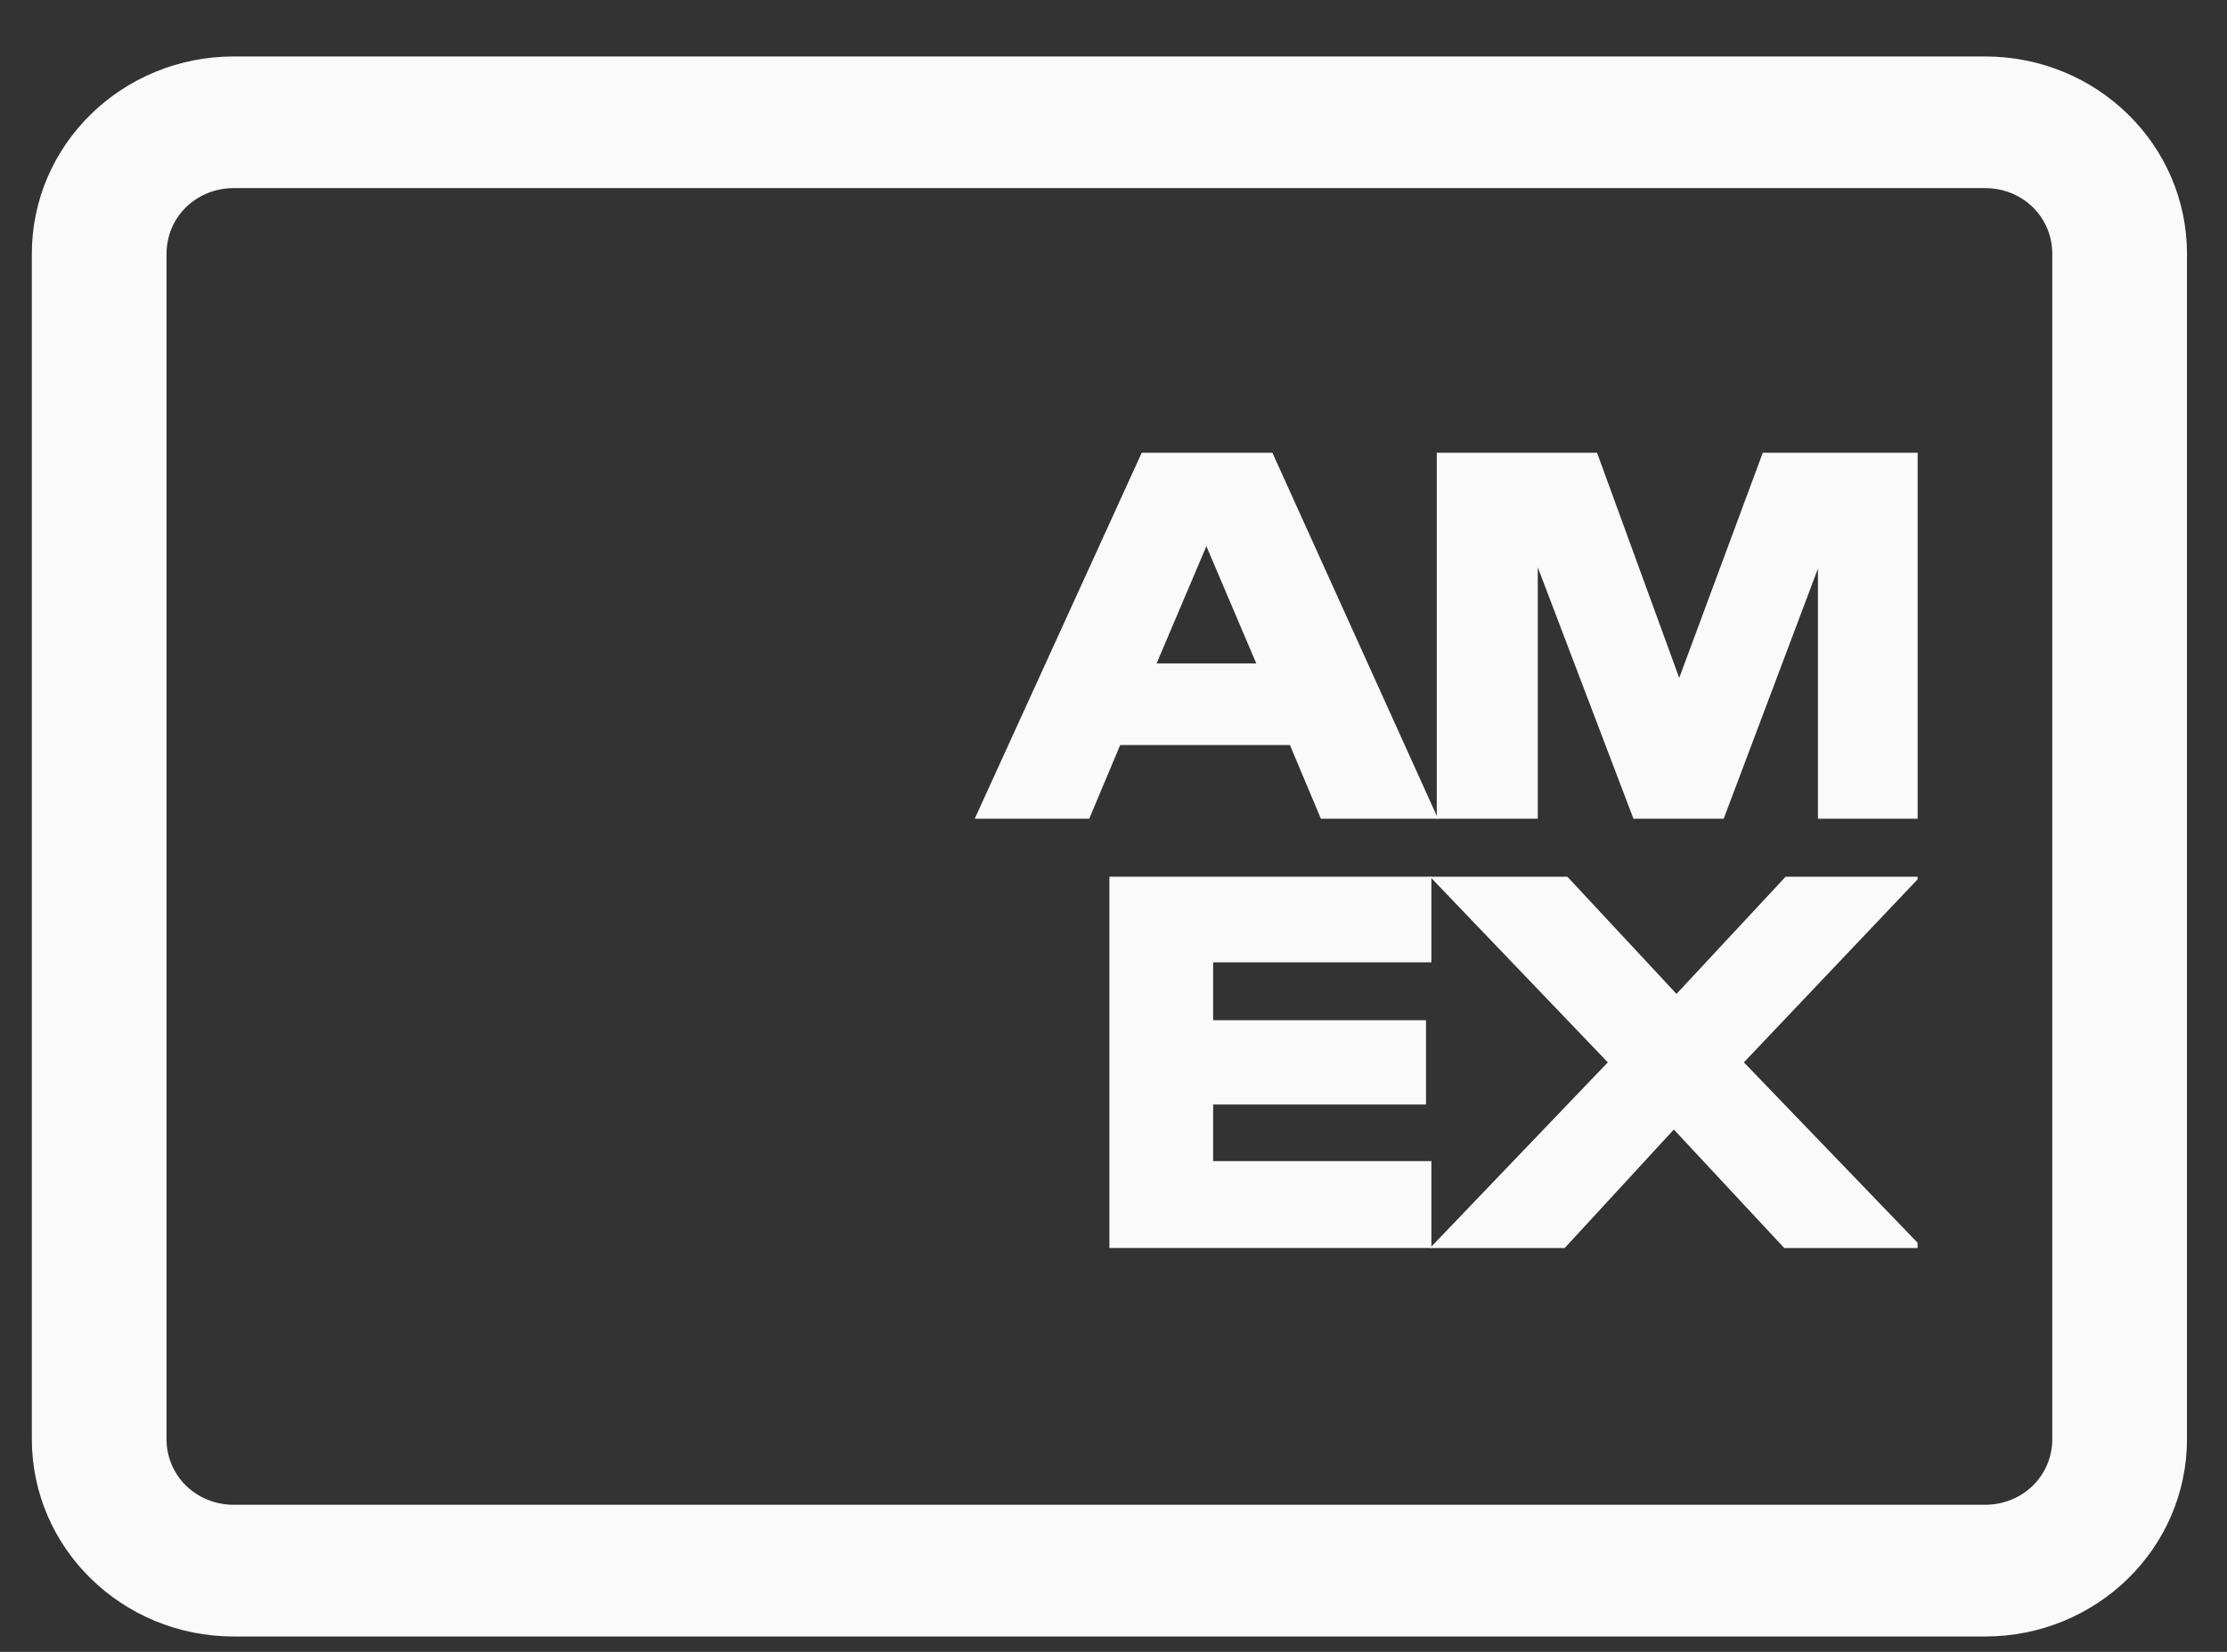 <?xml version="1.0" encoding="UTF-8"?> <svg xmlns="http://www.w3.org/2000/svg" width="31" height="23" viewBox="0 0 31 23" fill="none"><rect x="0" y="0" width="31" height="23" fill="#333333" stroke="none"/><path d="M27.631 22.786H3.256C1.7 22.786 0.443 21.557 0.443 20.036V3.536C0.443 2.014 1.7 0.786 3.256 0.786H27.631C29.187 0.786 30.443 2.014 30.443 3.536V20.036C30.443 21.557 29.187 22.786 27.631 22.786ZM3.256 2.619C2.731 2.619 2.318 3.022 2.318 3.536V20.036C2.318 20.549 2.731 20.952 3.256 20.952H27.631C28.156 20.952 28.568 20.549 28.568 20.036V3.536C28.568 3.022 28.156 2.619 27.631 2.619H3.256Z" fill="#FAFAFA"></path><path fill-rule="evenodd" clip-rule="evenodd" d="M15.443 17.377V12.207H19.925V13.399H16.887V14.205H19.85V15.379H16.887V16.167H19.925V17.377H15.443Z" fill="#FAFAFA"></path><path fill-rule="evenodd" clip-rule="evenodd" d="M19.906 17.377L22.381 14.792L19.906 12.207H21.818L23.337 13.839L24.856 12.207H26.693V12.244L24.275 14.792L26.693 17.304V17.377H24.837L23.3 15.727L21.781 17.377H19.906ZM15.893 6.304L13.568 11.4H15.162L15.593 10.374H17.956L18.387 11.4H20.018L17.712 6.304H15.875H15.893ZM16.1 9.237L16.793 7.605L17.487 9.237H16.1Z" fill="#FAFAFA"></path><path fill-rule="evenodd" clip-rule="evenodd" d="M20 11.4V6.304H22.231L23.375 9.439L24.538 6.304H26.694V11.4H25.306V7.917L23.994 11.4H22.738L21.406 7.899V11.4H20Z" fill="#FAFAFA"></path></svg> 